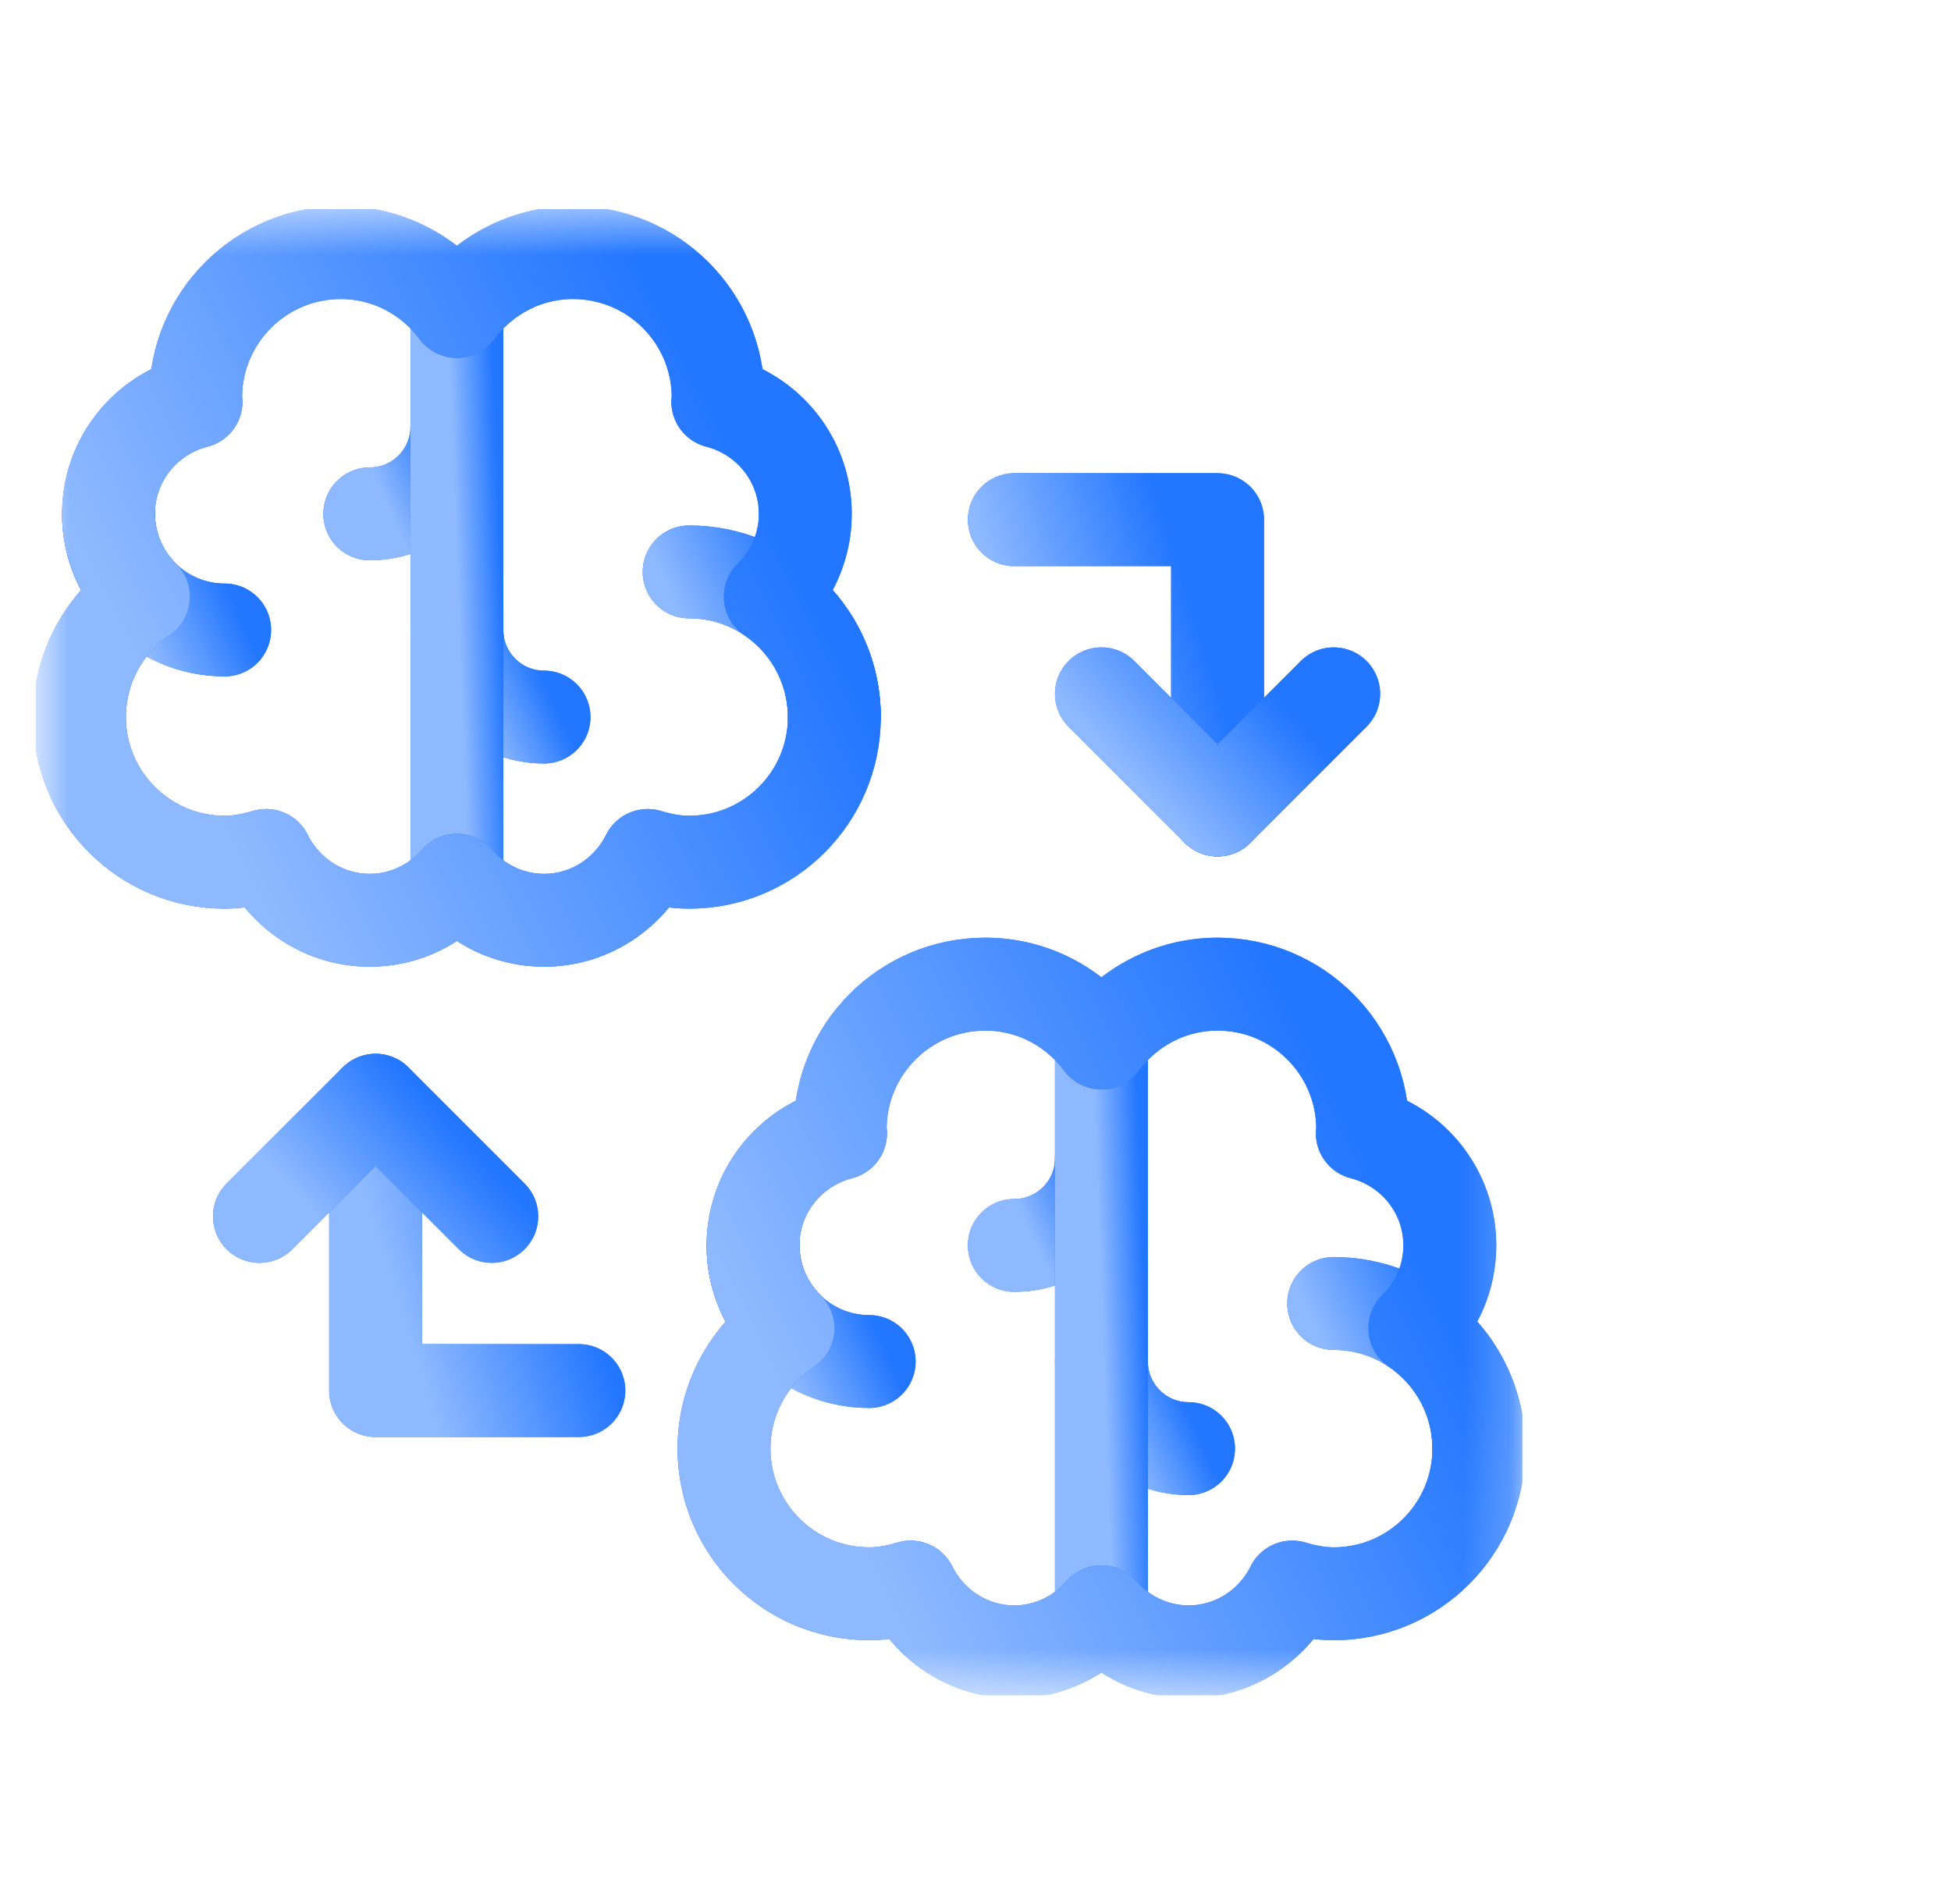 <svg width="42" height="41" viewBox="0 0 42 41" fill="none" xmlns="http://www.w3.org/2000/svg">
<g clip-path="url(#clip0_12284_5515)">
<mask id="mask0_12284_5515" style="mask-type:luminance" maskUnits="userSpaceOnUse" x="0" y="4" width="33" height="33">
<path d="M0.773 4.5L32.773 4.5L32.773 36.5L0.773 36.5L0.773 4.5Z" fill="white"/>
</mask>
<g mask="url(#mask0_12284_5515)">
<path d="M17.961 15.438C17.961 13.712 16.562 12.313 14.836 12.313" stroke="#2276FF" stroke-width="2" stroke-miterlimit="10" stroke-linecap="round" stroke-linejoin="round"/>
<path d="M17.961 15.438C17.961 13.712 16.562 12.313 14.836 12.313" stroke="url(#paint0_linear_12284_5515)" stroke-width="2" stroke-miterlimit="10" stroke-linecap="round" stroke-linejoin="round"/>
<path d="M2.336 11.063C2.336 12.444 3.455 13.563 4.836 13.563" stroke="#2276FF" stroke-width="2" stroke-miterlimit="10" stroke-linecap="round" stroke-linejoin="round"/>
<path d="M2.336 11.063C2.336 12.444 3.455 13.563 4.836 13.563" stroke="url(#paint1_linear_12284_5515)" stroke-width="2" stroke-miterlimit="10" stroke-linecap="round" stroke-linejoin="round"/>
<path d="M9.836 13.563C9.836 14.598 10.675 15.438 11.711 15.438" stroke="#2276FF" stroke-width="2" stroke-miterlimit="10" stroke-linecap="round" stroke-linejoin="round"/>
<path d="M9.836 13.563C9.836 14.598 10.675 15.438 11.711 15.438" stroke="url(#paint2_linear_12284_5515)" stroke-width="2" stroke-miterlimit="10" stroke-linecap="round" stroke-linejoin="round"/>
<path d="M9.836 9.188C9.836 10.223 8.996 11.063 7.961 11.063" stroke="#2276FF" stroke-width="2" stroke-miterlimit="10" stroke-linecap="round" stroke-linejoin="round"/>
<path d="M9.836 9.188C9.836 10.223 8.996 11.063 7.961 11.063" stroke="url(#paint3_linear_12284_5515)" stroke-width="2" stroke-miterlimit="10" stroke-linecap="round" stroke-linejoin="round"/>
<path d="M31.836 31.188C31.836 29.462 30.437 28.063 28.711 28.063" stroke="#2276FF" stroke-width="2" stroke-miterlimit="10" stroke-linecap="round" stroke-linejoin="round"/>
<path d="M31.836 31.188C31.836 29.462 30.437 28.063 28.711 28.063" stroke="url(#paint4_linear_12284_5515)" stroke-width="2" stroke-miterlimit="10" stroke-linecap="round" stroke-linejoin="round"/>
<path d="M16.211 26.813C16.211 28.194 17.33 29.313 18.711 29.313" stroke="#2276FF" stroke-width="2" stroke-miterlimit="10" stroke-linecap="round" stroke-linejoin="round"/>
<path d="M16.211 26.813C16.211 28.194 17.33 29.313 18.711 29.313" stroke="url(#paint5_linear_12284_5515)" stroke-width="2" stroke-miterlimit="10" stroke-linecap="round" stroke-linejoin="round"/>
<path d="M23.711 29.313C23.711 30.348 24.55 31.188 25.586 31.188" stroke="#2276FF" stroke-width="2" stroke-miterlimit="10" stroke-linecap="round" stroke-linejoin="round"/>
<path d="M23.711 29.313C23.711 30.348 24.55 31.188 25.586 31.188" stroke="url(#paint6_linear_12284_5515)" stroke-width="2" stroke-miterlimit="10" stroke-linecap="round" stroke-linejoin="round"/>
<path d="M23.711 24.938C23.711 25.973 22.871 26.813 21.836 26.813" stroke="#2276FF" stroke-width="2" stroke-miterlimit="10" stroke-linecap="round" stroke-linejoin="round"/>
<path d="M23.711 24.938C23.711 25.973 22.871 26.813 21.836 26.813" stroke="url(#paint7_linear_12284_5515)" stroke-width="2" stroke-miterlimit="10" stroke-linecap="round" stroke-linejoin="round"/>
<path d="M26.211 17.438L26.211 11.188L21.836 11.188" stroke="#2276FF" stroke-width="2" stroke-miterlimit="10" stroke-linecap="round" stroke-linejoin="round"/>
<path d="M26.211 17.438L26.211 11.188L21.836 11.188" stroke="url(#paint8_linear_12284_5515)" stroke-width="2" stroke-miterlimit="10" stroke-linecap="round" stroke-linejoin="round"/>
<path d="M8.086 23.688L8.086 29.938L12.461 29.938" stroke="#2276FF" stroke-width="2" stroke-miterlimit="10" stroke-linecap="round" stroke-linejoin="round"/>
<path d="M8.086 23.688L8.086 29.938L12.461 29.938" stroke="url(#paint9_linear_12284_5515)" stroke-width="2" stroke-miterlimit="10" stroke-linecap="round" stroke-linejoin="round"/>
<path d="M9.836 6.688L9.836 18.95" stroke="#2276FF" stroke-width="2" stroke-miterlimit="10" stroke-linecap="round" stroke-linejoin="round"/>
<path d="M9.836 6.688L9.836 18.95" stroke="url(#paint10_linear_12284_5515)" stroke-width="2" stroke-miterlimit="10" stroke-linecap="round" stroke-linejoin="round"/>
<path d="M23.711 22.438L23.711 34.7" stroke="#2276FF" stroke-width="2" stroke-miterlimit="10" stroke-linecap="round" stroke-linejoin="round"/>
<path d="M23.711 22.438L23.711 34.7" stroke="url(#paint11_linear_12284_5515)" stroke-width="2" stroke-miterlimit="10" stroke-linecap="round" stroke-linejoin="round"/>
<path d="M17.336 11.063C17.336 9.896 16.533 8.924 15.452 8.648C15.453 8.619 15.461 8.592 15.461 8.563C15.461 6.837 14.062 5.438 12.336 5.438C11.309 5.438 10.406 5.94 9.836 6.705C9.266 5.94 8.363 5.438 7.336 5.438C5.61 5.438 4.211 6.837 4.211 8.563C4.211 8.592 4.219 8.619 4.22 8.648C3.139 8.924 2.336 9.896 2.336 11.063C2.336 11.762 2.625 12.393 3.088 12.847C2.257 13.409 1.711 14.359 1.711 15.438C1.711 17.164 3.11 18.563 4.836 18.563C5.148 18.563 5.444 18.503 5.729 18.418C6.138 19.241 6.979 19.813 7.961 19.813C8.712 19.813 9.378 19.475 9.836 18.951C10.294 19.475 10.96 19.813 11.711 19.813C12.693 19.813 13.534 19.241 13.943 18.418C14.228 18.503 14.523 18.563 14.836 18.563C16.562 18.563 17.961 17.164 17.961 15.438C17.961 14.359 17.415 13.409 16.584 12.847C17.047 12.393 17.336 11.762 17.336 11.063Z" stroke="#2276FF" stroke-width="2" stroke-miterlimit="10" stroke-linecap="round" stroke-linejoin="round"/>
<path d="M17.336 11.063C17.336 9.896 16.533 8.924 15.452 8.648C15.453 8.619 15.461 8.592 15.461 8.563C15.461 6.837 14.062 5.438 12.336 5.438C11.309 5.438 10.406 5.94 9.836 6.705C9.266 5.94 8.363 5.438 7.336 5.438C5.61 5.438 4.211 6.837 4.211 8.563C4.211 8.592 4.219 8.619 4.22 8.648C3.139 8.924 2.336 9.896 2.336 11.063C2.336 11.762 2.625 12.393 3.088 12.847C2.257 13.409 1.711 14.359 1.711 15.438C1.711 17.164 3.11 18.563 4.836 18.563C5.148 18.563 5.444 18.503 5.729 18.418C6.138 19.241 6.979 19.813 7.961 19.813C8.712 19.813 9.378 19.475 9.836 18.951C10.294 19.475 10.96 19.813 11.711 19.813C12.693 19.813 13.534 19.241 13.943 18.418C14.228 18.503 14.523 18.563 14.836 18.563C16.562 18.563 17.961 17.164 17.961 15.438C17.961 14.359 17.415 13.409 16.584 12.847C17.047 12.393 17.336 11.762 17.336 11.063Z" stroke="url(#paint12_linear_12284_5515)" stroke-width="2" stroke-miterlimit="10" stroke-linecap="round" stroke-linejoin="round"/>
<path d="M31.211 26.813C31.211 25.646 30.408 24.674 29.327 24.398C29.328 24.369 29.336 24.342 29.336 24.313C29.336 22.587 27.937 21.188 26.211 21.188C25.184 21.188 24.281 21.69 23.711 22.455C23.141 21.69 22.238 21.188 21.211 21.188C19.485 21.188 18.086 22.587 18.086 24.313C18.086 24.342 18.094 24.369 18.095 24.398C17.014 24.674 16.211 25.646 16.211 26.813C16.211 27.512 16.5 28.143 16.963 28.597C16.132 29.159 15.586 30.109 15.586 31.188C15.586 32.914 16.985 34.313 18.711 34.313C19.023 34.313 19.319 34.253 19.604 34.168C20.013 34.991 20.854 35.563 21.836 35.563C22.587 35.563 23.253 35.225 23.711 34.701C24.169 35.225 24.835 35.563 25.586 35.563C26.568 35.563 27.409 34.991 27.818 34.168C28.103 34.253 28.398 34.313 28.711 34.313C30.437 34.313 31.836 32.914 31.836 31.188C31.836 30.109 31.29 29.159 30.459 28.597C30.922 28.143 31.211 27.512 31.211 26.813Z" stroke="#2276FF" stroke-width="2" stroke-miterlimit="10" stroke-linecap="round" stroke-linejoin="round"/>
<path d="M31.211 26.813C31.211 25.646 30.408 24.674 29.327 24.398C29.328 24.369 29.336 24.342 29.336 24.313C29.336 22.587 27.937 21.188 26.211 21.188C25.184 21.188 24.281 21.69 23.711 22.455C23.141 21.69 22.238 21.188 21.211 21.188C19.485 21.188 18.086 22.587 18.086 24.313C18.086 24.342 18.094 24.369 18.095 24.398C17.014 24.674 16.211 25.646 16.211 26.813C16.211 27.512 16.5 28.143 16.963 28.597C16.132 29.159 15.586 30.109 15.586 31.188C15.586 32.914 16.985 34.313 18.711 34.313C19.023 34.313 19.319 34.253 19.604 34.168C20.013 34.991 20.854 35.563 21.836 35.563C22.587 35.563 23.253 35.225 23.711 34.701C24.169 35.225 24.835 35.563 25.586 35.563C26.568 35.563 27.409 34.991 27.818 34.168C28.103 34.253 28.398 34.313 28.711 34.313C30.437 34.313 31.836 32.914 31.836 31.188C31.836 30.109 31.29 29.159 30.459 28.597C30.922 28.143 31.211 27.512 31.211 26.813Z" stroke="url(#paint13_linear_12284_5515)" stroke-width="2" stroke-miterlimit="10" stroke-linecap="round" stroke-linejoin="round"/>
<path d="M28.711 14.938L26.211 17.438L23.711 14.938" stroke="#2276FF" stroke-width="2" stroke-miterlimit="10" stroke-linecap="round" stroke-linejoin="round"/>
<path d="M28.711 14.938L26.211 17.438L23.711 14.938" stroke="url(#paint14_linear_12284_5515)" stroke-width="2" stroke-miterlimit="10" stroke-linecap="round" stroke-linejoin="round"/>
<path d="M5.586 26.188L8.086 23.688L10.586 26.188" stroke="#2276FF" stroke-width="2" stroke-miterlimit="10" stroke-linecap="round" stroke-linejoin="round"/>
<path d="M5.586 26.188L8.086 23.688L10.586 26.188" stroke="url(#paint15_linear_12284_5515)" stroke-width="2" stroke-miterlimit="10" stroke-linecap="round" stroke-linejoin="round"/>
</g>
</g>
<defs>
<linearGradient id="paint0_linear_12284_5515" x1="17.082" y1="12.168" x2="14.646" y2="13.257" gradientUnits="userSpaceOnUse">
<stop stop-color="#2276FF"/>
<stop offset="1" stop-color="#8EB9FF"/>
</linearGradient>
<linearGradient id="paint1_linear_12284_5515" x1="4.133" y1="10.947" x2="2.184" y2="11.818" gradientUnits="userSpaceOnUse">
<stop stop-color="#2276FF"/>
<stop offset="1" stop-color="#8EB9FF"/>
</linearGradient>
<linearGradient id="paint2_linear_12284_5515" x1="11.184" y1="13.476" x2="9.722" y2="14.129" gradientUnits="userSpaceOnUse">
<stop stop-color="#2276FF"/>
<stop offset="1" stop-color="#8EB9FF"/>
</linearGradient>
<linearGradient id="paint3_linear_12284_5515" x1="9.309" y1="9.101" x2="7.847" y2="9.754" gradientUnits="userSpaceOnUse">
<stop stop-color="#2276FF"/>
<stop offset="1" stop-color="#8EB9FF"/>
</linearGradient>
<linearGradient id="paint4_linear_12284_5515" x1="30.957" y1="27.918" x2="28.521" y2="29.007" gradientUnits="userSpaceOnUse">
<stop stop-color="#2276FF"/>
<stop offset="1" stop-color="#8EB9FF"/>
</linearGradient>
<linearGradient id="paint5_linear_12284_5515" x1="18.008" y1="26.697" x2="16.059" y2="27.568" gradientUnits="userSpaceOnUse">
<stop stop-color="#2276FF"/>
<stop offset="1" stop-color="#8EB9FF"/>
</linearGradient>
<linearGradient id="paint6_linear_12284_5515" x1="25.059" y1="29.226" x2="23.597" y2="29.879" gradientUnits="userSpaceOnUse">
<stop stop-color="#2276FF"/>
<stop offset="1" stop-color="#8EB9FF"/>
</linearGradient>
<linearGradient id="paint7_linear_12284_5515" x1="23.184" y1="24.851" x2="21.722" y2="25.504" gradientUnits="userSpaceOnUse">
<stop stop-color="#2276FF"/>
<stop offset="1" stop-color="#8EB9FF"/>
</linearGradient>
<linearGradient id="paint8_linear_12284_5515" x1="24.981" y1="10.898" x2="21.253" y2="12.064" gradientUnits="userSpaceOnUse">
<stop stop-color="#2276FF"/>
<stop offset="1" stop-color="#8EB9FF"/>
</linearGradient>
<linearGradient id="paint9_linear_12284_5515" x1="11.231" y1="23.398" x2="7.503" y2="24.564" gradientUnits="userSpaceOnUse">
<stop stop-color="#2276FF"/>
<stop offset="1" stop-color="#8EB9FF"/>
</linearGradient>
<linearGradient id="paint10_linear_12284_5515" x1="10.555" y1="6.119" x2="9.621" y2="6.153" gradientUnits="userSpaceOnUse">
<stop stop-color="#2276FF"/>
<stop offset="1" stop-color="#8EB9FF"/>
</linearGradient>
<linearGradient id="paint11_linear_12284_5515" x1="24.43" y1="21.869" x2="23.496" y2="21.903" gradientUnits="userSpaceOnUse">
<stop stop-color="#2276FF"/>
<stop offset="1" stop-color="#8EB9FF"/>
</linearGradient>
<linearGradient id="paint12_linear_12284_5515" x1="13.393" y1="4.771" x2="1.283" y2="10.89" gradientUnits="userSpaceOnUse">
<stop stop-color="#2276FF"/>
<stop offset="1" stop-color="#8EB9FF"/>
</linearGradient>
<linearGradient id="paint13_linear_12284_5515" x1="27.268" y1="20.521" x2="15.158" y2="26.64" gradientUnits="userSpaceOnUse">
<stop stop-color="#2276FF"/>
<stop offset="1" stop-color="#8EB9FF"/>
</linearGradient>
<linearGradient id="paint14_linear_12284_5515" x1="27.305" y1="14.822" x2="24.706" y2="17.146" gradientUnits="userSpaceOnUse">
<stop stop-color="#2276FF"/>
<stop offset="1" stop-color="#8EB9FF"/>
</linearGradient>
<linearGradient id="paint15_linear_12284_5515" x1="9.18" y1="23.572" x2="6.581" y2="25.896" gradientUnits="userSpaceOnUse">
<stop stop-color="#2276FF"/>
<stop offset="1" stop-color="#8EB9FF"/>
</linearGradient>
<clipPath id="clip0_12284_5515">
<rect width="32" height="32" fill="white" transform="translate(0.773 4.5)"/>
</clipPath>
</defs>
</svg>
